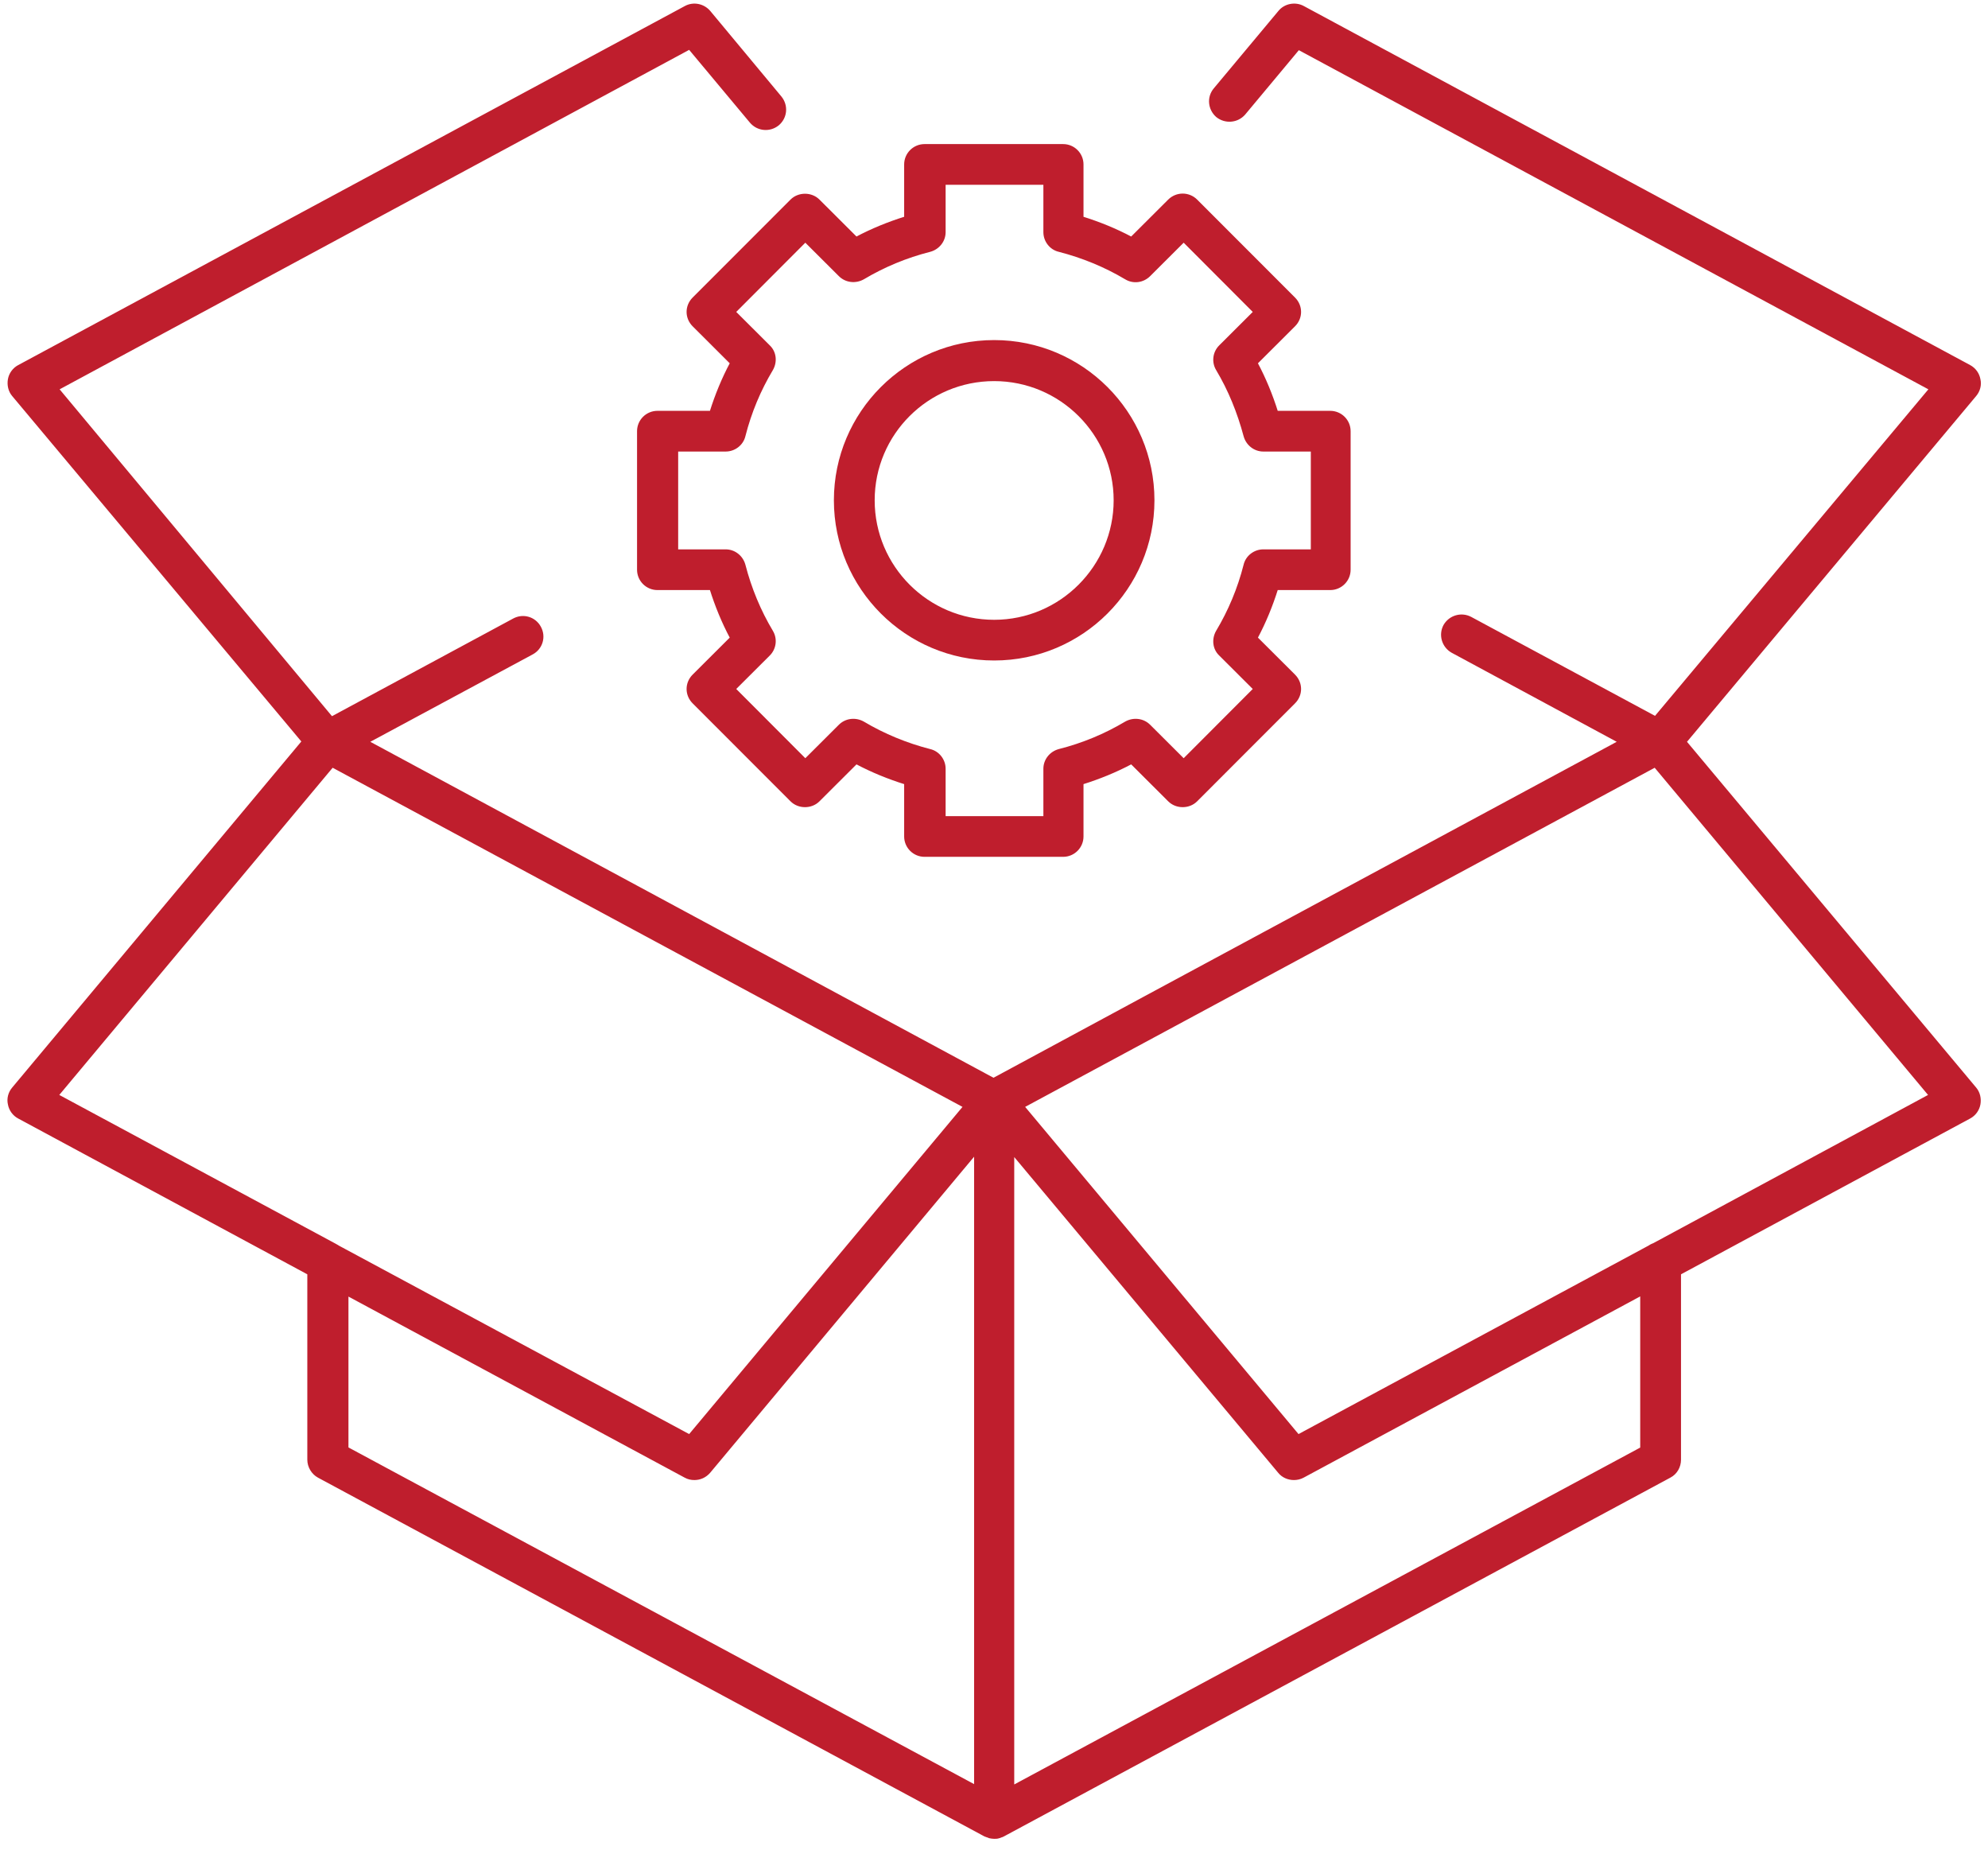 <svg width="230" height="214" viewBox="0 0 230 214" fill="none" xmlns="http://www.w3.org/2000/svg">
<g clip-path="url(#clip0_316_20904)">
<path d="M195.013 85.805L228.537 45.726C228.961 45.227 229.153 44.535 228.999 43.882C228.883 43.228 228.46 42.652 227.882 42.344L150.778 0.805C149.853 0.305 148.658 0.536 148.003 1.343L140.528 10.296C139.719 11.257 139.873 12.64 140.798 13.447C141.761 14.216 143.148 14.101 143.957 13.178L150.238 5.647L223.296 44.996L191.507 82.962L170.16 71.472C169.081 70.896 167.732 71.28 167.116 72.356C166.538 73.432 166.923 74.777 168.002 75.391L187.307 85.805L132.744 115.202L114.942 124.808L42.578 85.805L61.574 75.584C62.653 75.007 63.077 73.662 62.461 72.548C61.883 71.472 60.534 71.049 59.416 71.664L38.378 83L6.704 44.996L79.762 5.608L86.852 14.101C87.661 15.061 89.048 15.177 90.011 14.408C90.975 13.601 91.09 12.218 90.32 11.257L82.074 1.343C81.38 0.536 80.224 0.305 79.299 0.805L2.157 42.344C1.579 42.652 1.155 43.228 1.039 43.882C0.924 44.535 1.078 45.227 1.502 45.726L35.025 85.767L1.502 125.884C1.078 126.384 0.885 127.076 1.039 127.729C1.155 128.382 1.579 128.959 2.157 129.266L35.68 147.327V168.846C35.68 169.653 36.143 170.421 36.836 170.805L113.94 212.306C113.94 212.306 114.133 212.383 114.249 212.422C114.326 212.422 114.364 212.46 114.441 212.499C114.634 212.537 114.827 212.575 115.019 212.575C115.212 212.575 115.405 212.575 115.597 212.499C115.674 212.499 115.713 212.46 115.79 212.422C115.906 212.422 115.983 212.345 116.098 212.306L193.202 170.805C193.934 170.421 194.358 169.653 194.358 168.846V147.327L227.882 129.266C228.46 128.959 228.883 128.382 228.999 127.729C229.115 127.076 228.961 126.384 228.537 125.884L195.013 85.805ZM38.455 88.649L111.551 127.998L79.762 166.04L39.187 144.214C39.187 144.214 38.879 144.022 38.724 143.945L6.665 126.691L38.455 88.649ZM40.15 149.747L79.261 170.805C79.608 170.998 79.954 171.074 80.34 171.074C80.995 171.074 81.611 170.805 82.074 170.267L112.823 133.454V206.581L40.189 167.501V149.709L40.15 149.747ZM189.85 167.539L117.216 206.619V133.493L147.965 170.267C148.389 170.805 149.044 171.074 149.699 171.074C150.046 171.074 150.431 170.998 150.778 170.805L189.888 149.747V167.539H189.85ZM191.237 143.945C191.237 143.945 190.967 144.06 190.813 144.176L150.2 166.04L118.41 127.998L191.468 88.649L223.258 126.691L191.198 143.983L191.237 143.945Z" fill="#BF1E2D" stroke="#BF1E2D" stroke-width="0.25" stroke-miterlimit="10"/>
<path d="M115.019 76.275C125.192 76.275 133.438 68.014 133.438 57.869C133.438 47.724 125.192 39.462 115.019 39.462C104.847 39.462 96.601 47.724 96.601 57.869C96.601 68.014 104.847 76.275 115.019 76.275ZM115.019 43.958C122.726 43.958 128.968 50.222 128.968 57.869C128.968 65.516 122.726 71.818 115.019 71.818C107.313 71.818 101.07 65.554 101.07 57.869C101.07 50.184 107.313 43.958 115.019 43.958Z" fill="#BF1E2D" stroke="#BF1E2D" stroke-width="0.25" stroke-miterlimit="10"/>
<path d="M80.224 37.656L84.578 41.999C83.615 43.805 82.844 45.688 82.228 47.647H76.063C74.83 47.647 73.828 48.646 73.828 49.876V65.9C73.828 67.13 74.83 68.129 76.063 68.129H82.228C82.844 70.089 83.615 71.972 84.578 73.778L80.224 78.12C79.338 79.004 79.338 80.387 80.224 81.271L91.553 92.607C92.401 93.452 93.865 93.452 94.713 92.607L99.067 88.264C100.878 89.225 102.766 89.994 104.731 90.609V96.757C104.731 97.987 105.733 98.986 106.966 98.986H122.996C124.229 98.986 125.23 97.987 125.23 96.757V90.609C127.196 89.994 129.084 89.225 130.895 88.264L135.249 92.607C136.097 93.452 137.561 93.452 138.409 92.607L149.737 81.271C150.624 80.387 150.624 79.004 149.737 78.12L145.383 73.778C146.346 71.972 147.117 70.089 147.734 68.129H153.899C155.132 68.129 156.134 67.13 156.134 65.9V49.876C156.134 48.646 155.132 47.647 153.899 47.647H147.734C147.117 45.688 146.346 43.805 145.383 41.999L149.737 37.656C150.624 36.773 150.624 35.389 149.737 34.505L138.409 23.169C137.985 22.747 137.407 22.516 136.829 22.516C136.251 22.516 135.673 22.747 135.249 23.169L130.895 27.512C129.084 26.551 127.196 25.782 125.23 25.168V19.019C125.23 17.79 124.229 16.791 122.996 16.791H106.966C105.733 16.791 104.731 17.79 104.731 19.019V25.168C102.766 25.782 100.878 26.551 99.067 27.512L94.713 23.169C93.865 22.324 92.401 22.324 91.553 23.169L80.224 34.505C79.338 35.389 79.338 36.773 80.224 37.656ZM93.171 27.896L97.14 31.854C97.872 32.584 98.99 32.699 99.876 32.2C102.265 30.778 104.847 29.702 107.582 29.01C108.584 28.741 109.278 27.858 109.278 26.858V21.248H120.838V26.858C120.838 27.858 121.531 28.78 122.533 29.01C125.23 29.702 127.851 30.778 130.24 32.2C131.126 32.738 132.243 32.584 132.976 31.854L136.944 27.896L145.113 36.081L141.144 40.039C140.412 40.769 140.297 41.883 140.798 42.729C142.223 45.111 143.264 47.686 143.996 50.414C144.266 51.413 145.152 52.105 146.154 52.105H151.779V63.671H146.154C145.152 63.671 144.227 64.363 143.996 65.362C143.302 68.09 142.223 70.665 140.798 73.047C140.297 73.931 140.412 75.046 141.144 75.737L145.113 79.695L136.944 87.88L132.976 83.922C132.243 83.192 131.126 83.077 130.24 83.576C127.851 84.998 125.269 86.074 122.533 86.766C121.531 87.035 120.838 87.919 120.838 88.918V94.528H109.278V88.918C109.278 87.919 108.584 86.996 107.582 86.766C104.885 86.074 102.265 84.998 99.876 83.576C98.99 83.077 97.872 83.192 97.14 83.922L93.171 87.88L85.002 79.695L88.971 75.737C89.703 75.007 89.819 73.893 89.318 73.047C87.892 70.665 86.813 68.052 86.12 65.362C85.85 64.363 84.964 63.671 83.962 63.671H78.336V52.105H83.962C84.964 52.105 85.888 51.413 86.12 50.414C86.813 47.686 87.892 45.111 89.318 42.729C89.819 41.845 89.703 40.73 88.971 40.039L85.002 36.081L93.171 27.896Z" fill="#BF1E2D" stroke="#BF1E2D" stroke-width="0.25" stroke-miterlimit="10"/>
</g>
<defs>
<clipPath id="clip0_316_20904">
<rect width="229" height="213" fill="white" transform="translate(0.5 0.075)"/>
</clipPath>
</defs>
</svg>
